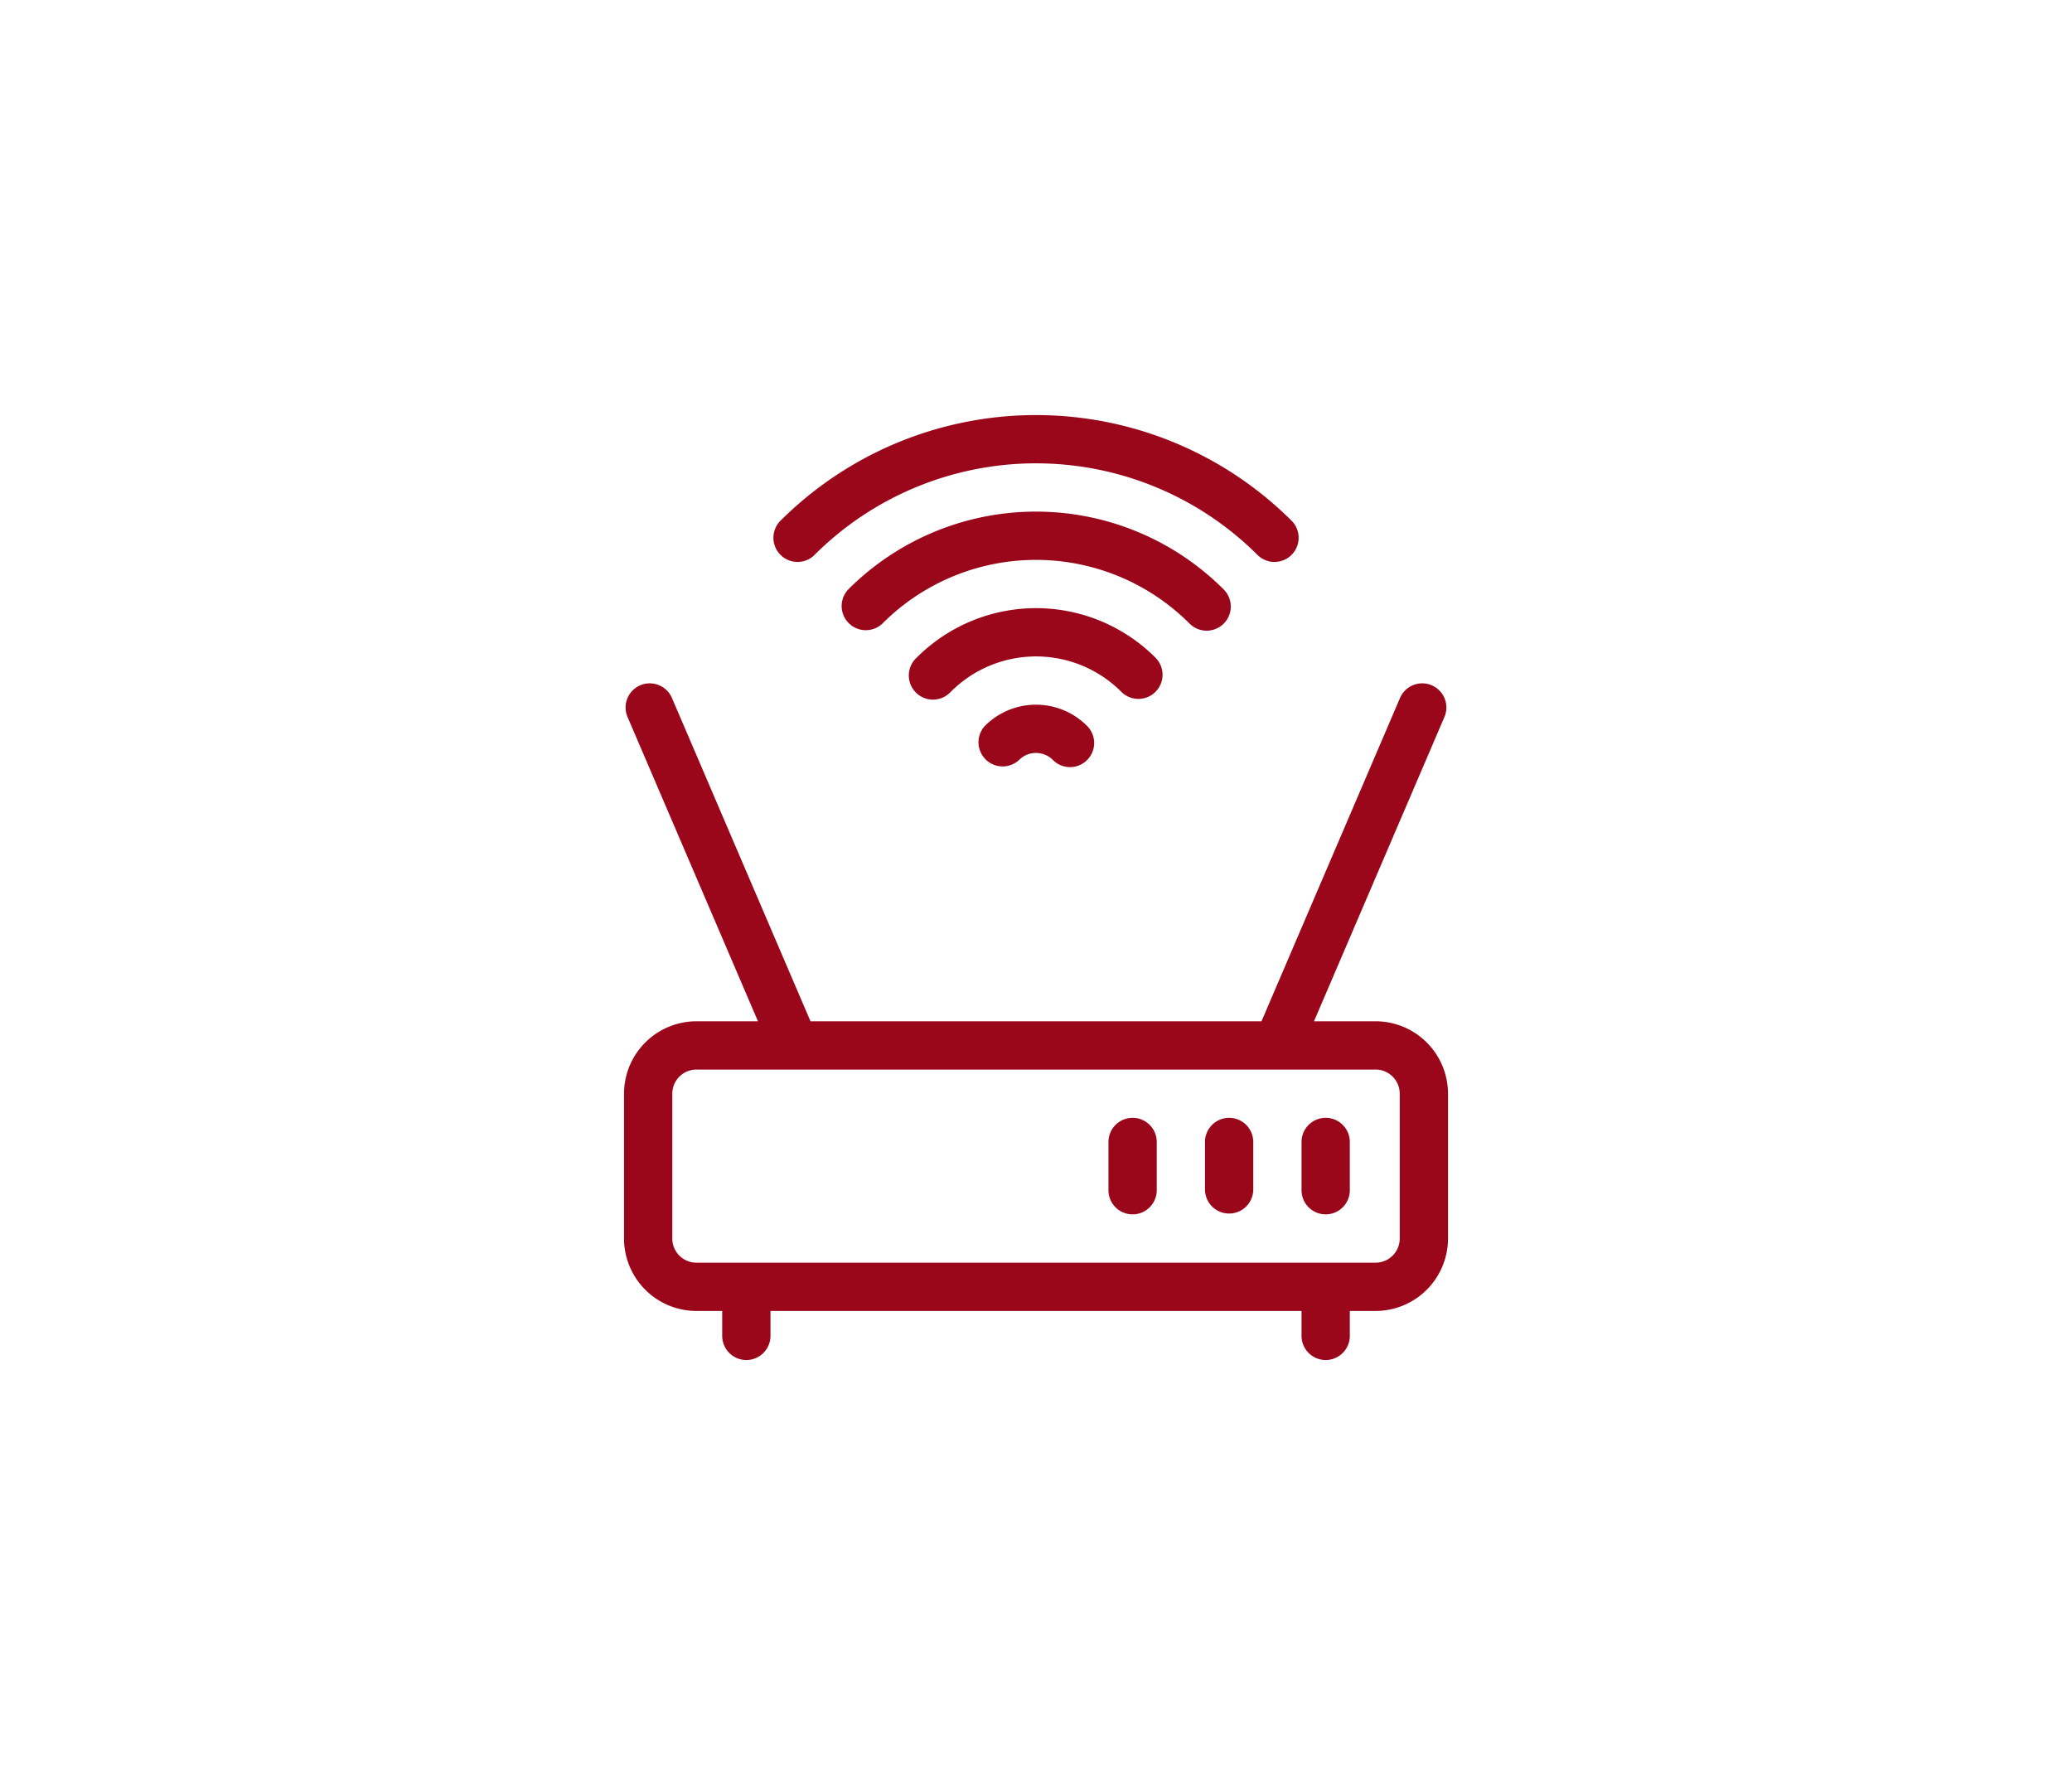 <svg xmlns="http://www.w3.org/2000/svg" xmlns:xlink="http://www.w3.org/1999/xlink" width="70" height="60" viewBox="0 0 70 60">
  <defs>
    <clipPath id="clip-icon_10">
      <rect width="70" height="60"/>
    </clipPath>
  </defs>
  <g id="icon_10" clip-path="url(#clip-icon_10)">
    <g id="_2876882" data-name="2876882" transform="translate(21.082 14.023)">
      <path id="パス_4753" data-name="パス 4753" d="M25.39,86.913H23.31l4.406-10.28a.816.816,0,0,0-1.5-.643L21.536,86.913H6.3L1.619,75.99a.816.816,0,0,0-1.5.643l4.406,10.28H2.447A2.449,2.449,0,0,0,0,89.36v4.893A2.449,2.449,0,0,0,2.447,96.7h.87v.87a.816.816,0,0,0,1.631,0V96.7H22.889v.87a.816.816,0,0,0,1.631,0V96.7h.87a2.449,2.449,0,0,0,2.447-2.447V89.36A2.449,2.449,0,0,0,25.39,86.913Zm.816,7.34a.816.816,0,0,1-.816.816H2.447a.816.816,0,0,1-.816-.816V89.36a.816.816,0,0,1,.816-.816H25.39a.816.816,0,0,1,.816.816Z" transform="translate(0 -66.431)" fill="#9a071b"/>
      <path id="パス_4754" data-name="パス 4754" d="M220.086,196.217a.816.816,0,0,0,1.153,1.153.805.805,0,0,1,1.147,0,.815.815,0,0,0,1.153-1.153,2.436,2.436,0,0,0-3.453,0Z" transform="translate(-207.895 -185.714)" fill="#9a071b"/>
      <path id="パス_4755" data-name="パス 4755" d="M93.886,20.24a10.594,10.594,0,0,1,14.994,0,.816.816,0,0,0,1.154-1.153,12.225,12.225,0,0,0-17.3,0,.816.816,0,0,0,1.154,1.153Z" transform="translate(-87.465 -15.5)" fill="#9a071b"/>
      <path id="パス_4756" data-name="パス 4756" d="M147.869,79.284a.816.816,0,0,0,0-1.153,8.962,8.962,0,0,0-12.686,0,.816.816,0,0,0,1.154,1.153,7.331,7.331,0,0,1,10.378,0A.816.816,0,0,0,147.869,79.284Z" transform="translate(-127.609 -72.238)" fill="#9a071b"/>
      <path id="パス_4757" data-name="パス 4757" d="M185.7,138.327a.816.816,0,0,0,0-1.153,5.7,5.7,0,0,0-8.07,0,.816.816,0,1,0,1.153,1.153,4.07,4.07,0,0,1,5.763,0A.816.816,0,0,0,185.7,138.327Z" transform="translate(-167.745 -128.976)" fill="#9a071b"/>
      <path id="パス_4758" data-name="パス 4758" d="M301.816,345.5a.815.815,0,0,0-.815.815v1.631a.815.815,0,0,0,1.631,0v-1.631A.815.815,0,0,0,301.816,345.5Z" transform="translate(-284.635 -321.756)" fill="#9a071b"/>
      <path id="パス_4759" data-name="パス 4759" d="M361.815,345.5a.816.816,0,0,0-.815.815v1.631a.816.816,0,0,0,1.631,0v-1.631A.816.816,0,0,0,361.815,345.5Z" transform="translate(-341.373 -321.756)" fill="#9a071b"/>
      <path id="パス_4760" data-name="パス 4760" d="M421.815,345.5a.815.815,0,0,0-.815.815v1.631a.815.815,0,1,0,1.631,0v-1.631A.815.815,0,0,0,421.815,345.5Z" transform="translate(-398.111 -321.756)" fill="#9a071b"/>
    </g>
  </g>
</svg>
